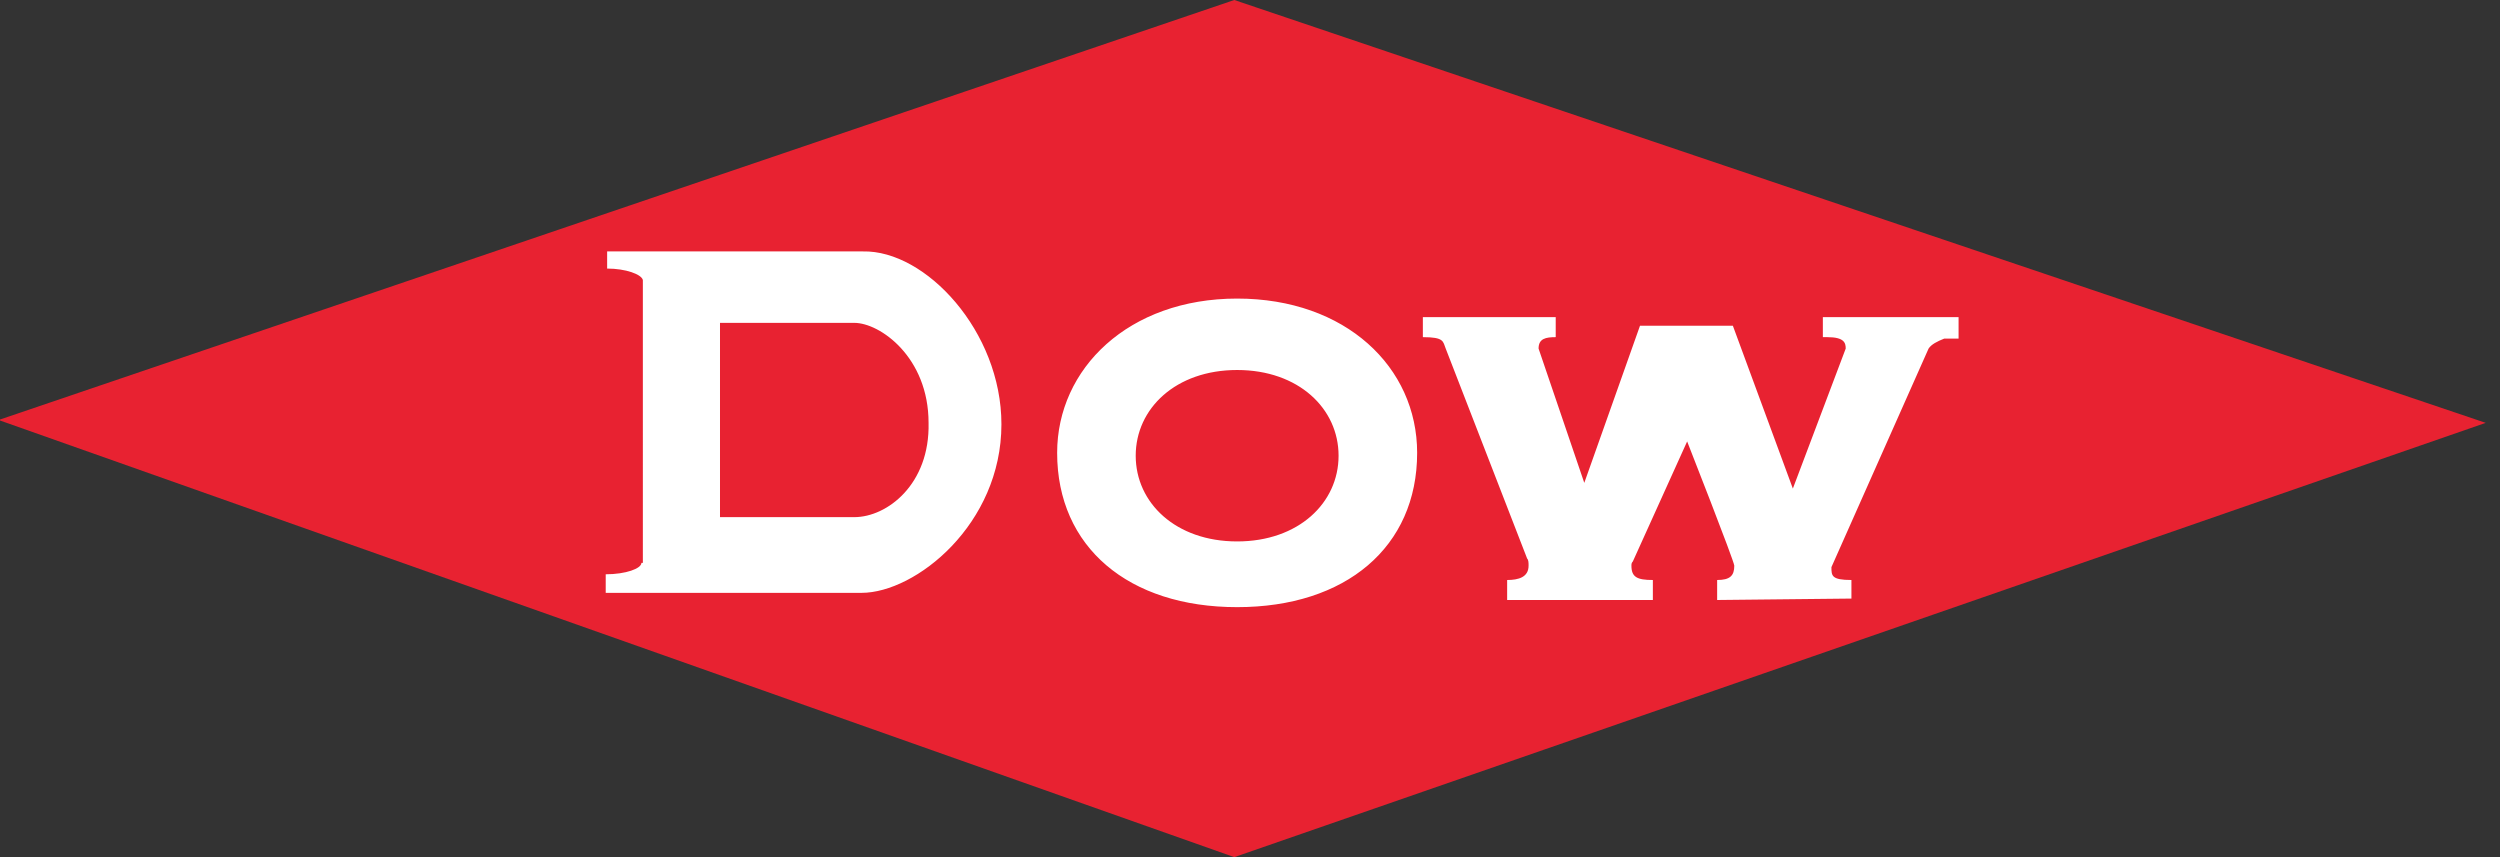 <svg viewBox="0 0 175 60" id="dow" xmlns="http://www.w3.org/2000/svg"><rect x="0" y="0" width="175" height="60" fill="#333333" stroke="none"/><path d="M-.1 29.4L86.4 0 174 29.6 86.4 60-.1 29.4z" fill="#E82231"/><path d="M127.6 22.2v1.4h.3c1.2 0 1.3.4 1.3.8l-3.7 9.8-4.2-11.4h-6.5l-3.9 11-3.2-9.4c0-.7.5-.8 1.2-.8v-1.4h-9.3v1.4c1.5 0 1.4.3 1.6.8l5.7 14.7c.1.1.1.3.1.5 0 .8-.7 1-1.5 1V42h10.2v-1.4c-1.1 0-1.5-.2-1.5-1 0-.1 0-.2.1-.3l3.8-8.4s3.3 8.4 3.3 8.7c0 .7-.3 1-1.2 1V42l9.4-.1v-1.3c-1.4 0-1.4-.3-1.4-.9l6.8-15.3c.2-.3.6-.5 1.1-.7h1v-1.5h-9.5zm-28.4 9.5c0 6.6-5 10.8-12.6 10.8S74 38.3 74 31.7c0-5.9 5-10.8 12.6-10.8s12.6 4.8 12.6 10.8zm-12.6-5.8c-4.3 0-7.1 2.7-7.1 6s2.8 6 7.1 6 7.1-2.7 7.1-6-2.8-6-7.1-6zm-16.5 3.8c0 7-6 11.8-9.8 11.8H42.4v-1.3c1.4 0 2.5-.4 2.5-.8h.1V19.6c-.1-.4-1.2-.8-2.5-.8v-1.2h17.9c4.4-.1 9.7 5.6 9.7 12.1zm-19.7 6.5h9.4c2.3 0 5.3-2.3 5.2-6.6 0-4.6-3.4-7-5.2-7h-9.4v13.6z" fill="#fff"/></svg>